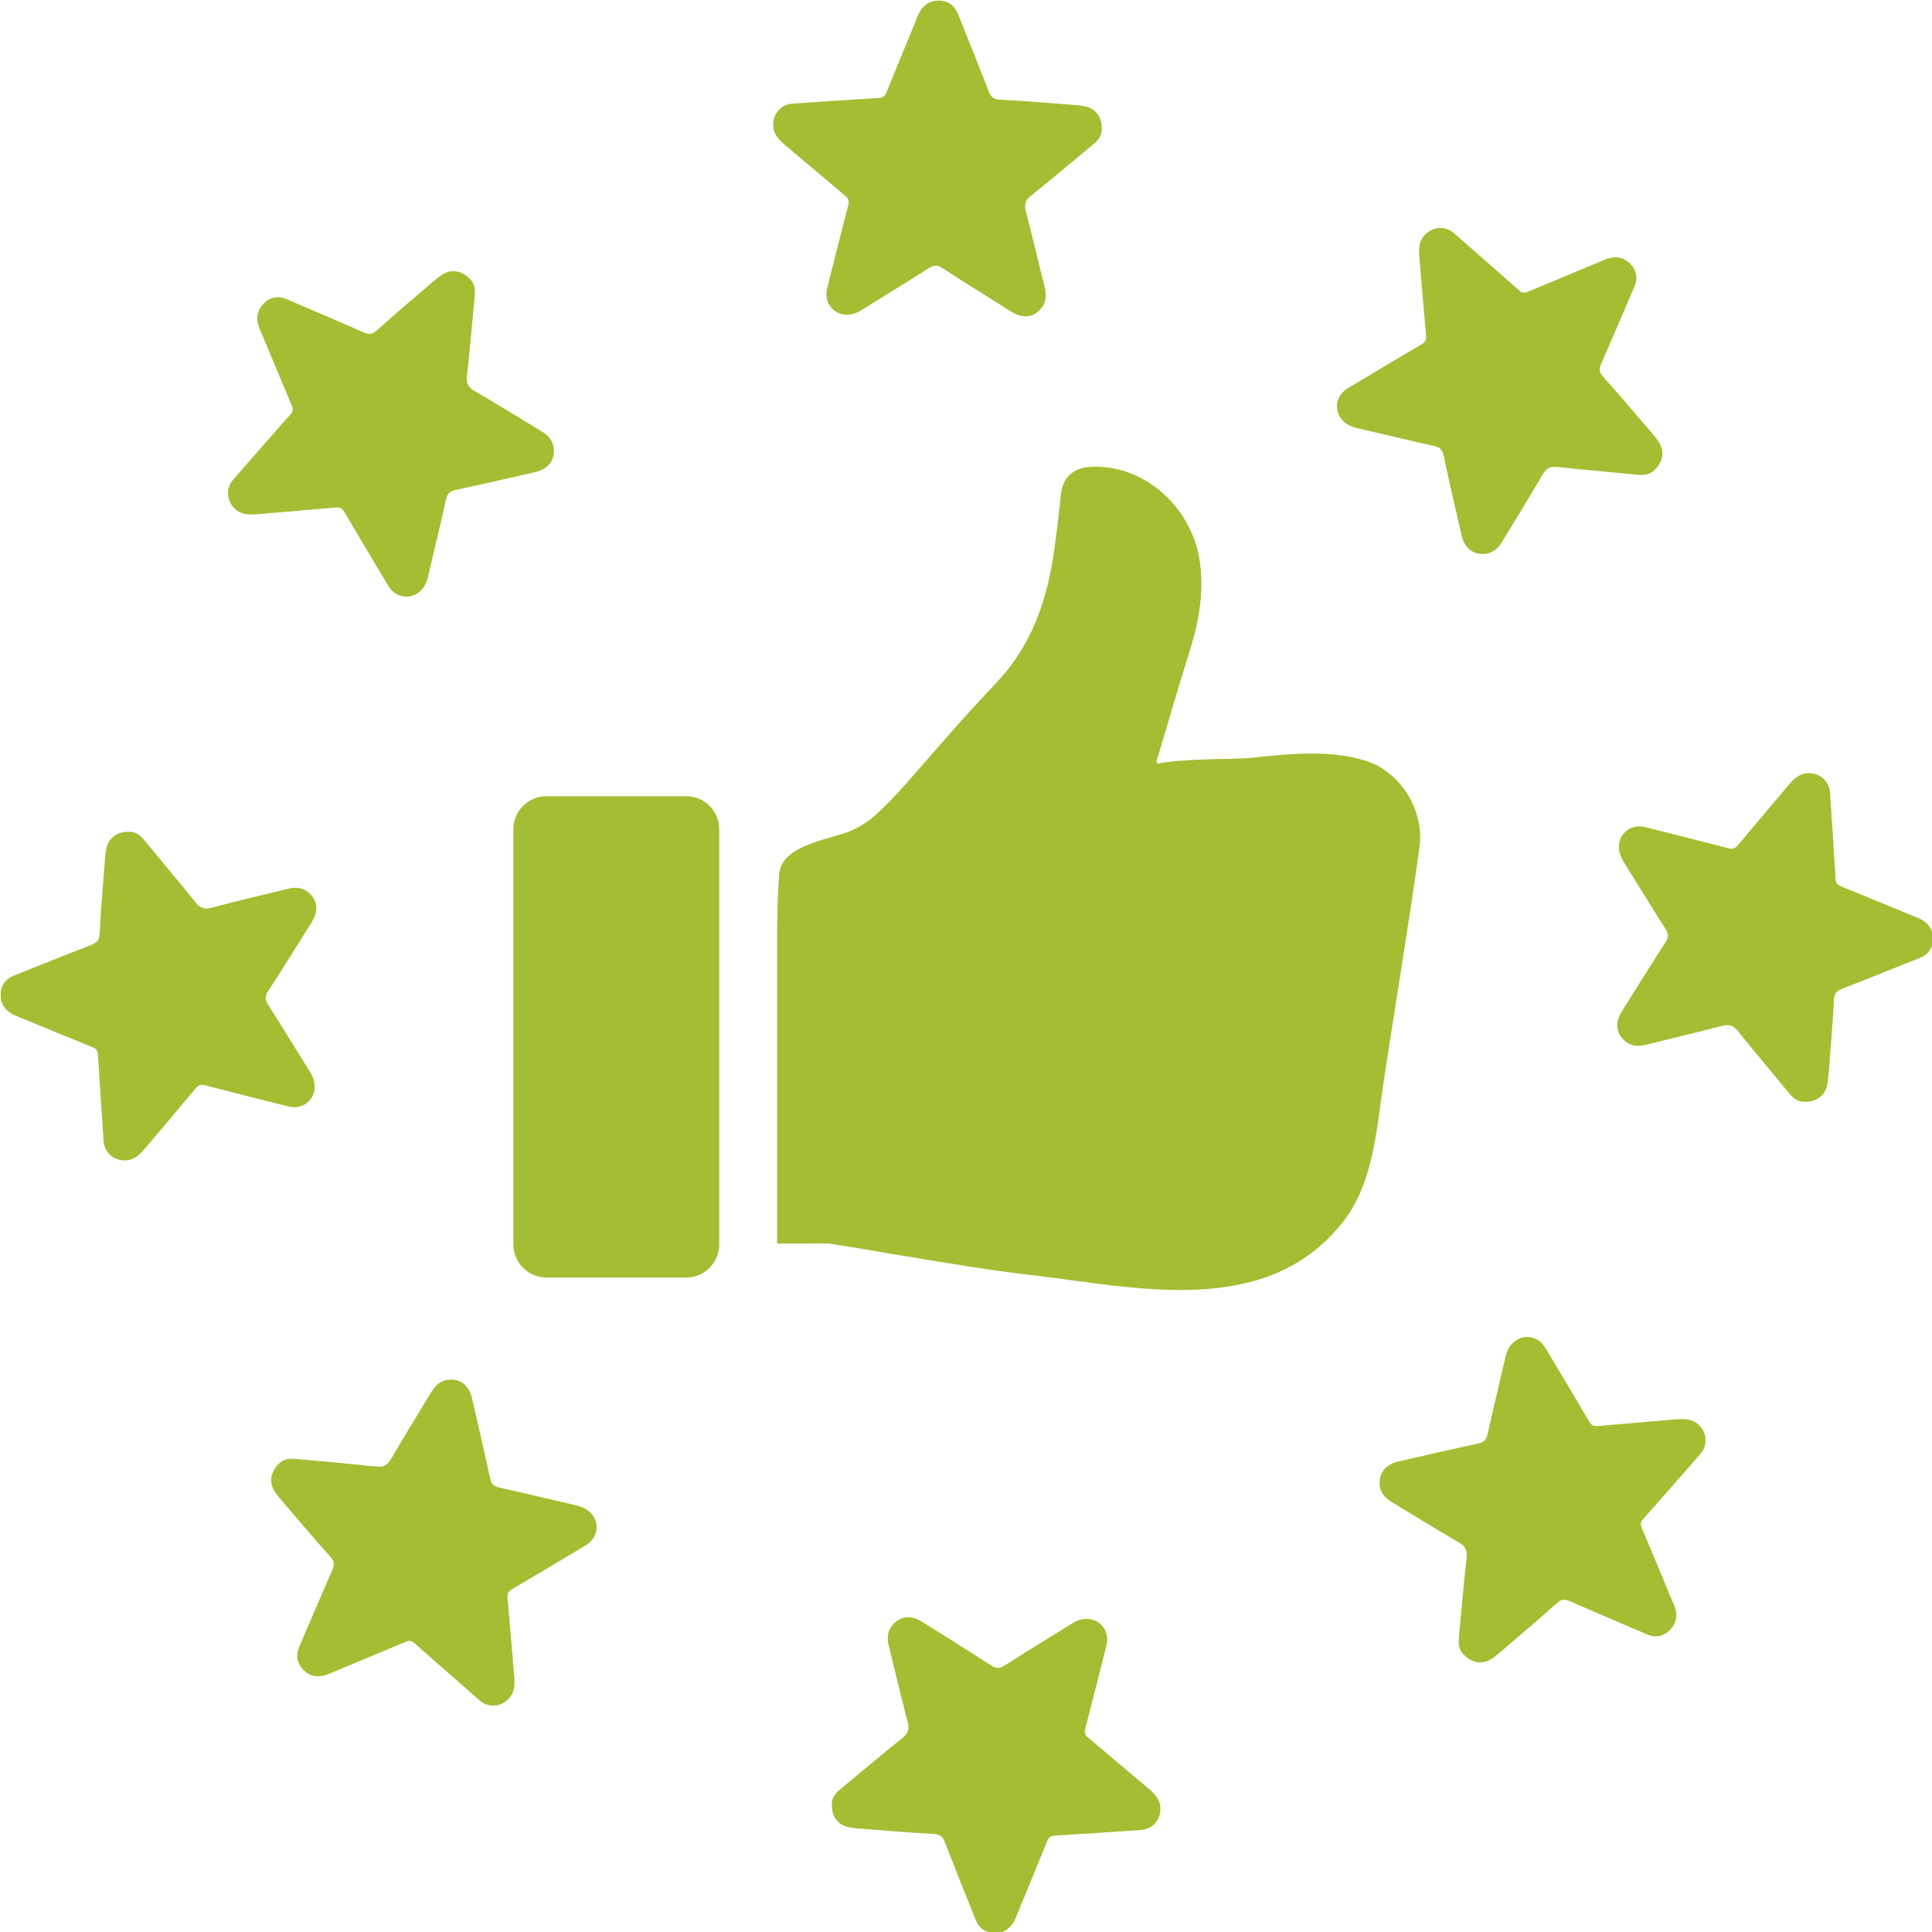 <?xml version="1.0" encoding="UTF-8"?>
<svg xmlns="http://www.w3.org/2000/svg" width="300" viewBox="0 0 300 300" height="300" version="1.0">
  <path fill="#FFF" d="M-30 -30H330V330H-30z"></path>
  <path fill="#FFF" d="M-30 -30H330V330H-30z"></path>
  <path fill="#FFF" d="M-30 -30H330V330H-30z"></path>
  <path fill="#A3BE32" d="M 171.082 19.926 C 171.16 20.977 170.586 21.742 169.773 22.41 C 166.547 25.07 163.352 27.777 160.09 30.391 C 159.211 31.098 159.02 31.77 159.297 32.84 C 160.34 36.801 161.266 40.789 162.254 44.758 C 162.625 46.27 162.273 47.551 161.027 48.508 C 159.938 49.352 158.473 49.305 157.098 48.441 C 153.488 46.176 149.883 43.926 146.305 41.613 C 145.531 41.113 145.004 41.152 144.238 41.629 C 140.812 43.82 137.332 45.926 133.879 48.09 C 132.902 48.711 131.859 49.043 130.723 48.777 C 128.973 48.355 127.977 46.605 128.426 44.816 C 129.508 40.492 130.59 36.168 131.719 31.855 C 131.891 31.195 131.746 30.82 131.266 30.418 C 128.207 27.844 125.164 25.262 122.102 22.688 C 120.973 21.742 119.941 20.785 120.066 19.102 C 120.18 17.477 121.406 16.195 123.039 16.09 C 127.535 15.793 132.031 15.477 136.539 15.207 C 137.246 15.172 137.457 14.789 137.688 14.242 C 139.199 10.512 140.738 6.801 142.27 3.07 C 142.41 2.734 142.535 2.379 142.699 2.055 C 143.34 0.781 144.355 0.074 145.789 0.094 C 147.242 0.113 148.227 0.848 148.766 2.18 C 150.371 6.188 151.977 10.195 153.547 14.223 C 153.863 15.027 154.227 15.41 155.203 15.469 C 159.145 15.676 163.086 16.012 167.027 16.316 C 167.609 16.367 168.211 16.434 168.777 16.594 C 170.223 16.996 171.094 18.27 171.082 19.926"></path>
  <path fill="#A3BE32" d="M 257.008 72.883 C 256.316 73.68 255.363 73.812 254.32 73.715 C 250.156 73.312 245.988 72.969 241.836 72.512 C 240.707 72.387 240.102 72.723 239.539 73.68 C 237.48 77.219 235.32 80.691 233.207 84.191 C 232.402 85.531 231.246 86.18 229.688 85.98 C 228.328 85.809 227.324 84.746 226.961 83.148 C 226.004 79.008 225.035 74.863 224.156 70.703 C 223.957 69.793 223.555 69.449 222.672 69.25 C 218.703 68.367 214.754 67.402 210.781 66.492 C 209.652 66.227 208.68 65.746 208.066 64.742 C 207.129 63.211 207.656 61.27 209.242 60.312 C 213.07 58.027 216.887 55.723 220.742 53.473 C 221.316 53.141 221.496 52.766 221.438 52.145 C 221.086 48.164 220.762 44.184 220.414 40.195 C 220.281 38.73 220.234 37.316 221.508 36.215 C 222.742 35.156 224.52 35.105 225.754 36.195 C 229.141 39.164 232.547 42.117 235.914 45.113 C 236.449 45.59 236.859 45.477 237.406 45.246 C 241.117 43.68 244.84 42.137 248.551 40.59 C 248.895 40.445 249.23 40.281 249.574 40.176 C 250.922 39.727 252.137 39.945 253.141 40.969 C 254.164 42.012 254.34 43.227 253.773 44.559 C 252.07 48.527 250.379 52.5 248.645 56.449 C 248.293 57.242 248.281 57.77 248.934 58.496 C 251.574 61.434 254.117 64.457 256.691 67.461 C 257.074 67.91 257.445 68.379 257.734 68.895 C 258.461 70.195 258.184 71.719 257.008 72.883"></path>
  <path fill="#A3BE32" d="M 280.32 171.082 C 279.27 171.16 278.504 170.586 277.832 169.773 C 275.172 166.547 272.465 163.352 269.844 160.09 C 269.148 159.211 268.477 159.02 267.406 159.297 C 263.445 160.34 259.457 161.266 255.484 162.254 C 253.973 162.625 252.691 162.273 251.734 161.027 C 250.895 159.938 250.941 158.473 251.805 157.098 C 254.07 153.488 256.316 149.875 258.633 146.305 C 259.129 145.531 259.094 144.996 258.613 144.238 C 256.422 140.812 254.32 137.332 252.156 133.879 C 251.543 132.902 251.199 131.871 251.469 130.723 C 251.891 128.973 253.629 127.977 255.43 128.426 C 259.754 129.508 264.078 130.59 268.391 131.719 C 269.043 131.891 269.426 131.746 269.824 131.277 C 272.398 128.207 274.98 125.164 277.555 122.102 C 278.504 120.973 279.461 119.941 281.145 120.066 C 282.77 120.18 284.051 121.406 284.156 123.039 C 284.453 127.535 284.77 132.031 285.035 136.539 C 285.074 137.246 285.457 137.457 286.004 137.688 C 289.734 139.199 293.445 140.738 297.176 142.27 C 297.512 142.41 297.863 142.535 298.191 142.699 C 299.461 143.34 300.172 144.355 300.152 145.789 C 300.133 147.242 299.406 148.227 298.066 148.766 C 294.059 150.371 290.051 151.977 286.023 153.547 C 285.219 153.863 284.836 154.227 284.777 155.203 C 284.566 159.145 284.234 163.086 283.926 167.027 C 283.879 167.609 283.812 168.211 283.648 168.777 C 283.246 170.223 281.977 171.094 280.32 171.082"></path>
  <path fill="#A3BE32" d="M 227.359 257.008 C 226.566 256.316 226.434 255.363 226.527 254.32 C 226.93 250.156 227.273 245.988 227.734 241.836 C 227.859 240.707 227.523 240.102 226.566 239.539 C 223.027 237.473 219.555 235.32 216.055 233.207 C 214.715 232.402 214.062 231.246 214.266 229.688 C 214.438 228.328 215.5 227.324 217.098 226.949 C 221.238 226.004 225.379 225.035 229.543 224.156 C 230.449 223.957 230.797 223.555 230.996 222.684 C 231.875 218.703 232.844 214.754 233.75 210.781 C 234.02 209.652 234.508 208.68 235.5 208.066 C 237.031 207.117 238.973 207.656 239.93 209.242 C 242.219 213.07 244.523 216.887 246.77 220.742 C 247.105 221.316 247.48 221.496 248.102 221.438 C 252.082 221.086 256.059 220.762 260.051 220.414 C 261.512 220.281 262.918 220.242 264.027 221.508 C 265.09 222.742 265.137 224.52 264.047 225.754 C 261.082 229.141 258.125 232.547 255.121 235.914 C 254.652 236.438 254.77 236.859 255 237.406 C 256.566 241.117 258.105 244.828 259.656 248.551 C 259.801 248.895 259.965 249.23 260.078 249.574 C 260.52 250.922 260.297 252.137 259.273 253.141 C 258.23 254.156 257.016 254.34 255.695 253.773 C 251.727 252.07 247.746 250.379 243.797 248.645 C 243 248.293 242.477 248.281 241.75 248.934 C 238.812 251.574 235.789 254.117 232.785 256.691 C 232.336 257.074 231.867 257.445 231.352 257.734 C 230.051 258.461 228.527 258.184 227.359 257.008"></path>
  <path fill="#A3BE32" d="M 129.164 280.32 C 129.086 279.27 129.668 278.504 130.473 277.832 C 133.695 275.172 136.891 272.465 140.156 269.855 C 141.035 269.148 141.227 268.488 140.949 267.406 C 139.906 263.445 138.977 259.457 137.992 255.484 C 137.621 253.973 137.973 252.691 139.219 251.734 C 140.309 250.895 141.77 250.941 143.148 251.805 C 146.754 254.07 150.371 256.316 153.938 258.633 C 154.715 259.129 155.242 259.094 156.004 258.613 C 159.43 256.422 162.914 254.32 166.367 252.156 C 167.344 251.535 168.375 251.199 169.523 251.469 C 171.273 251.891 172.27 253.641 171.82 255.43 C 170.738 259.754 169.656 264.078 168.527 268.391 C 168.355 269.051 168.5 269.426 168.977 269.824 C 172.039 272.398 175.082 274.98 178.141 277.555 C 179.27 278.504 180.305 279.461 180.18 281.145 C 180.066 282.77 178.84 284.051 177.203 284.156 C 172.707 284.453 168.211 284.77 163.707 285.035 C 163 285.074 162.789 285.457 162.559 286.004 C 161.047 289.734 159.508 293.445 157.977 297.176 C 157.832 297.512 157.707 297.863 157.547 298.191 C 156.906 299.461 155.891 300.172 154.457 300.152 C 153 300.133 152.016 299.406 151.48 298.066 C 149.875 294.059 148.266 290.051 146.699 286.023 C 146.383 285.219 146.02 284.836 145.043 284.777 C 141.102 284.566 137.16 284.234 133.219 283.926 C 132.637 283.879 132.031 283.812 131.469 283.648 C 130.023 283.246 129.152 281.977 129.164 280.32"></path>
  <path fill="#A3BE32" d="M 43.238 227.359 C 43.926 226.566 44.883 226.434 45.926 226.539 C 50.086 226.93 54.258 227.273 58.41 227.734 C 59.539 227.859 60.141 227.523 60.707 226.566 C 62.773 223.027 64.926 219.555 67.039 216.043 C 67.852 214.715 69 214.062 70.559 214.266 C 71.918 214.438 72.922 215.5 73.285 217.098 C 74.242 221.238 75.207 225.379 76.098 229.543 C 76.289 230.449 76.691 230.797 77.57 230.996 C 81.543 231.875 85.492 232.844 89.453 233.75 C 90.59 234.02 91.566 234.508 92.18 235.5 C 93.117 237.031 92.59 238.973 91.004 239.922 C 87.176 242.219 83.359 244.512 79.504 246.77 C 78.922 247.105 78.75 247.48 78.805 248.102 C 79.16 252.082 79.484 256.059 79.828 260.051 C 79.953 261.512 80.012 262.93 78.73 264.027 C 77.504 265.09 75.727 265.137 74.492 264.047 C 71.105 261.082 67.699 258.125 64.332 255.133 C 63.797 254.652 63.383 254.77 62.84 255 C 59.129 256.566 55.406 258.105 51.695 259.656 C 51.352 259.801 51.016 259.965 50.672 260.066 C 49.32 260.52 48.105 260.297 47.094 259.273 C 46.078 258.23 45.906 257.016 46.473 255.688 C 48.176 251.719 49.867 247.746 51.598 243.797 C 51.953 243 51.961 242.477 51.312 241.75 C 48.672 238.812 46.125 235.789 43.555 232.785 C 43.172 232.336 42.797 231.867 42.512 231.352 C 41.785 230.051 42.062 228.527 43.238 227.359"></path>
  <path fill="#A3BE32" d="M 19.926 129.164 C 20.977 129.086 21.742 129.66 22.41 130.473 C 25.07 133.695 27.777 136.891 30.398 140.156 C 31.109 141.035 31.758 141.227 32.84 140.949 C 36.801 139.906 40.789 138.977 44.758 137.992 C 46.27 137.621 47.551 137.973 48.508 139.219 C 49.352 140.309 49.305 141.77 48.434 143.148 C 46.176 146.754 43.926 150.371 41.613 153.938 C 41.113 154.715 41.152 155.25 41.629 156.004 C 43.82 159.43 45.926 162.914 48.09 166.367 C 48.699 167.344 49.043 168.383 48.777 169.523 C 48.355 171.273 46.613 172.27 44.816 171.82 C 40.492 170.738 36.168 169.656 31.855 168.527 C 31.203 168.355 30.82 168.5 30.418 168.969 C 27.844 172.039 25.262 175.082 22.688 178.141 C 21.742 179.27 20.777 180.305 19.102 180.18 C 17.477 180.066 16.195 178.84 16.09 177.203 C 15.793 172.707 15.477 168.211 15.207 163.707 C 15.172 163 14.789 162.777 14.242 162.559 C 10.512 161.047 6.789 159.508 3.07 157.977 C 2.734 157.832 2.379 157.707 2.055 157.547 C 0.793 156.906 0.074 155.891 0.094 154.457 C 0.113 153 0.84 152.016 2.18 151.48 C 6.188 149.875 10.195 148.266 14.223 146.699 C 15.027 146.383 15.41 146.02 15.469 145.043 C 15.668 141.102 16.012 137.16 16.316 133.219 C 16.367 132.637 16.434 132.031 16.594 131.469 C 16.996 130.031 18.27 129.152 19.926 129.164"></path>
  <path fill="#A3BE32" d="M 72.883 43.238 C 73.68 43.926 73.812 44.883 73.715 45.926 C 73.312 50.086 72.969 54.258 72.512 58.41 C 72.387 59.539 72.723 60.141 73.68 60.707 C 77.219 62.762 80.691 64.926 84.199 67.039 C 85.531 67.844 86.18 69 85.98 70.559 C 85.809 71.918 84.746 72.922 83.148 73.297 C 79.008 74.242 74.863 75.207 70.703 76.09 C 69.793 76.289 69.449 76.691 69.25 77.562 C 68.367 81.543 67.402 85.492 66.484 89.461 C 66.227 90.59 65.738 91.566 64.742 92.18 C 63.211 93.125 61.27 92.59 60.312 91.004 C 58.027 87.176 55.73 83.359 53.473 79.504 C 53.141 78.93 52.766 78.75 52.145 78.805 C 48.164 79.16 44.184 79.484 40.195 79.828 C 38.73 79.965 37.324 80 36.215 78.738 C 35.156 77.504 35.105 75.727 36.195 74.492 C 39.164 71.105 42.117 67.699 45.121 64.332 C 45.59 63.805 45.477 63.383 45.246 62.84 C 43.68 59.129 42.137 55.406 40.59 51.695 C 40.445 51.359 40.281 51.016 40.168 50.672 C 39.727 49.32 39.945 48.105 40.969 47.102 C 42.012 46.09 43.227 45.906 44.547 46.473 C 48.52 48.176 52.5 49.867 56.449 51.598 C 57.242 51.953 57.77 51.973 58.496 51.312 C 61.434 48.672 64.457 46.125 67.461 43.555 C 67.91 43.172 68.379 42.797 68.895 42.512 C 70.195 41.785 71.719 42.062 72.883 43.238"></path>
  <path fill="#A3BE32" d="M 215.574 120 L 215.012 119.598 C 214.82 119.434 214.723 119.387 214.629 119.32 L 214.273 119.098 C 214.18 119.031 214.113 118.984 214.016 118.938 L 213.281 118.602 C 212.973 118.457 212.621 118.324 212.219 118.172 C 206.352 116.305 200 117.09 194.004 117.703 C 193.859 117.723 193.574 117.723 193.219 117.75 C 192.703 117.77 191.984 117.77 191.133 117.828 C 190.797 117.828 190.426 117.828 190.016 117.844 C 189.738 117.844 189.43 117.844 189.113 117.863 C 187.863 117.895 186.484 117.941 185.203 118.008 C 184.926 118.035 184.617 118.035 184.352 118.055 C 184.141 118.055 183.949 118.086 183.758 118.105 C 183.355 118.133 182.973 118.152 182.621 118.172 C 181.816 118.246 181.109 118.344 180.562 118.438 C 180.371 118.457 180.18 118.504 180.035 118.535 C 180.016 118.555 180.016 118.555 179.988 118.555 C 179.969 118.555 179.941 118.582 179.895 118.582 C 179.73 118.582 179.586 118.418 179.586 118.246 C 179.586 118.227 179.605 118.172 179.605 118.152 L 181.387 112.152 C 182.457 108.547 183.547 104.855 184.688 101.25 C 186.34 96.004 186.867 91.805 186.371 87.664 C 185.777 82.441 182.742 77.676 178.305 74.883 C 175.77 73.297 172.93 72.465 170.078 72.465 C 169.84 72.465 169.629 72.465 169.391 72.492 C 166.645 72.605 164.98 74.164 164.719 76.875 C 164.367 80.383 163.984 83.559 163.535 86.543 C 162.684 91.863 161.258 96.273 159.105 100.062 C 157.891 102.215 156.492 104.137 154.781 105.945 C 152.531 108.336 150.094 110.969 147.434 113.98 L 141.387 120.898 C 139.965 122.516 138.52 124.102 136.961 125.594 C 136.672 125.902 136.27 126.266 135.793 126.695 C 134.75 127.594 133.594 128.348 132.281 128.941 C 131.543 129.27 130.598 129.555 129.25 129.938 C 124.129 131.363 121.164 132.809 120.973 135.906 C 120.859 137.621 120.781 139.094 120.734 140.469 L 120.734 141.438 C 120.688 142.766 120.668 144.047 120.668 145.32 L 120.668 193.105 L 128.656 193.074 L 129.059 193.152 C 131.832 193.574 134.703 194.051 138.355 194.691 L 139.965 194.949 C 147.176 196.156 153.816 197.273 160.453 198.031 C 176.766 199.953 196.539 204.719 208.418 189.898 C 213.281 183.852 213.75 175.273 214.867 167.898 C 216.695 155.805 218.73 143.742 220.414 131.621 C 221.027 127.355 219.086 122.688 215.574 120"></path>
  <path fill="#A3BE32" d="M 106.559 123.633 L 84.852 123.633 C 82.012 123.633 79.715 125.93 79.715 128.77 L 79.715 193.238 C 79.715 196.07 82.012 198.367 84.852 198.367 L 106.559 198.367 C 109.391 198.367 111.684 196.07 111.684 193.238 L 111.684 128.77 C 111.684 125.93 109.391 123.633 106.559 123.633"></path>
</svg>
